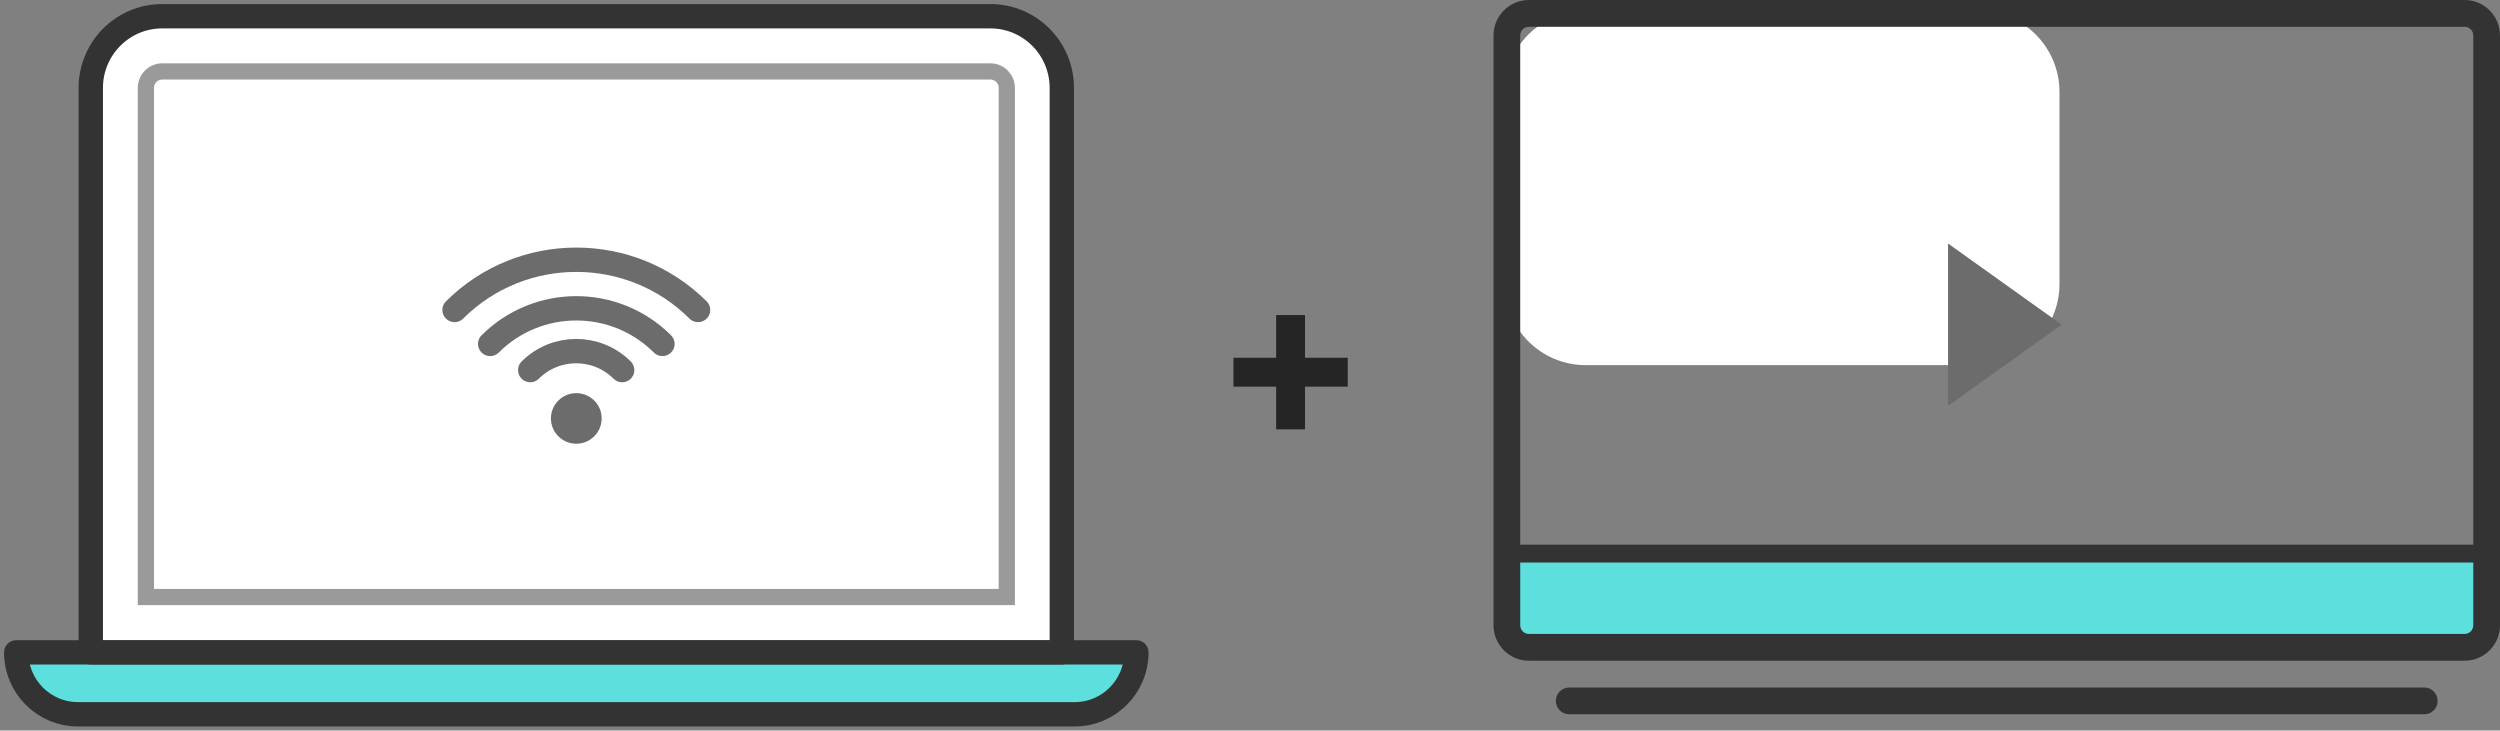 <svg width="154" height="45" viewBox="0 0 154 45" fill="none" xmlns="http://www.w3.org/2000/svg">
<rect x="0" y="0" width="154" height="45" fill="#808080" stroke="none"/>
<path d="M92.684 5.662C92.684 2.9 94.922 0.662 97.684 0.662H121.864C124.626 0.662 126.864 2.9 126.864 5.662V17.494C126.864 20.255 124.626 22.494 121.864 22.494H97.684C94.922 22.494 92.684 20.255 92.684 17.494V5.662Z" fill="white"/>
<path d="M152.459 40H93.54C93.243 40 93 38.65 93 37C93 35.35 93.243 34 93.54 34H152.459C152.757 34 153 35.35 153 37C153 38.65 152.757 40 152.459 40Z" fill="#5DDFDE"/>
<path d="M152.903 34.65H93.098C92.796 34.65 92.549 34.402 92.549 34.1C92.549 33.797 92.796 33.55 93.098 33.55H152.903C153.205 33.55 153.452 33.797 153.452 34.1C153.452 34.402 153.205 34.65 152.903 34.65Z" fill="#333333"/>
<path d="M151.822 40.7H124.646C124.191 40.7 123.823 40.332 123.823 39.875C123.823 39.419 124.191 39.05 124.646 39.05H151.822C152.113 39.05 152.354 38.814 152.354 38.517V2.183C152.354 1.892 152.118 1.65 151.822 1.65H94.178C93.887 1.65 93.646 1.887 93.646 2.183V38.517C93.646 38.808 93.882 39.05 94.178 39.05H129.035C129.491 39.05 129.858 39.419 129.858 39.875C129.858 40.332 129.491 40.7 129.035 40.7H94.178C92.977 40.7 92 39.721 92 38.517V2.183C92 0.979 92.977 0 94.178 0H151.822C153.023 0 154 0.979 154 2.183V38.517C154 39.721 153.023 40.7 151.822 40.7Z" fill="#333333"/>
<path d="M149.336 44H96.664C96.208 44 95.841 43.632 95.841 43.175C95.841 42.719 96.208 42.35 96.664 42.35H149.336C149.792 42.35 150.159 42.719 150.159 43.175C150.159 43.632 149.792 44 149.336 44Z" fill="#333333"/>
<path d="M120 25V15L127 20L120 25Z" fill="#6C6C6C"/>
<path d="M1 40.186H70C70 42.293 68.299 44 66.2 44H4.8C2.701 44 1 42.293 1 40.186Z" fill="#5DDFDE" stroke="#333333" stroke-width="1.5" stroke-linecap="round" stroke-linejoin="round"/>
<path d="M9.99 1H61.01C63.438 1 65.408 2.978 65.408 5.414V40.18H5.592V5.414C5.592 2.978 7.562 1 9.99 1Z" fill="white" stroke="#333333" stroke-width="1.5" stroke-linecap="round" stroke-linejoin="round"/>
<g style="mix-blend-mode:darken">
<path d="M62.019 5.414V36.778H8.987V5.414C8.987 4.855 9.439 4.401 9.996 4.401L61.01 4.401C61.567 4.401 62.019 4.855 62.019 5.414Z" stroke="#9A9A9A" stroke-miterlimit="10"/>
</g>
<path d="M37.063 25.775C37.063 24.915 36.364 24.218 35.5 24.218C34.636 24.218 33.937 24.915 33.937 25.775C33.937 26.636 34.636 27.333 35.5 27.333C36.364 27.333 37.063 26.636 37.063 25.775Z" fill="#6C6C6C"/>
<path d="M38.324 22.797C36.761 21.239 34.225 21.239 32.662 22.797" stroke="#6C6C6C" stroke-width="1.5" stroke-miterlimit="10" stroke-linecap="round"/>
<path d="M40.806 21.185C37.872 18.261 33.128 18.261 30.194 21.185" stroke="#6C6C6C" stroke-width="1.5" stroke-miterlimit="10" stroke-linecap="round"/>
<path d="M43 19.094C38.859 14.969 32.141 14.969 28 19.094" stroke="#6C6C6C" stroke-width="1.5" stroke-miterlimit="10" stroke-linecap="round"/>
<path d="M78.61 26.448V19.408H80.39V26.448H78.61ZM75.98 23.818V22.038H83.02V23.818H75.98Z" fill="#252525"/>
</svg>
